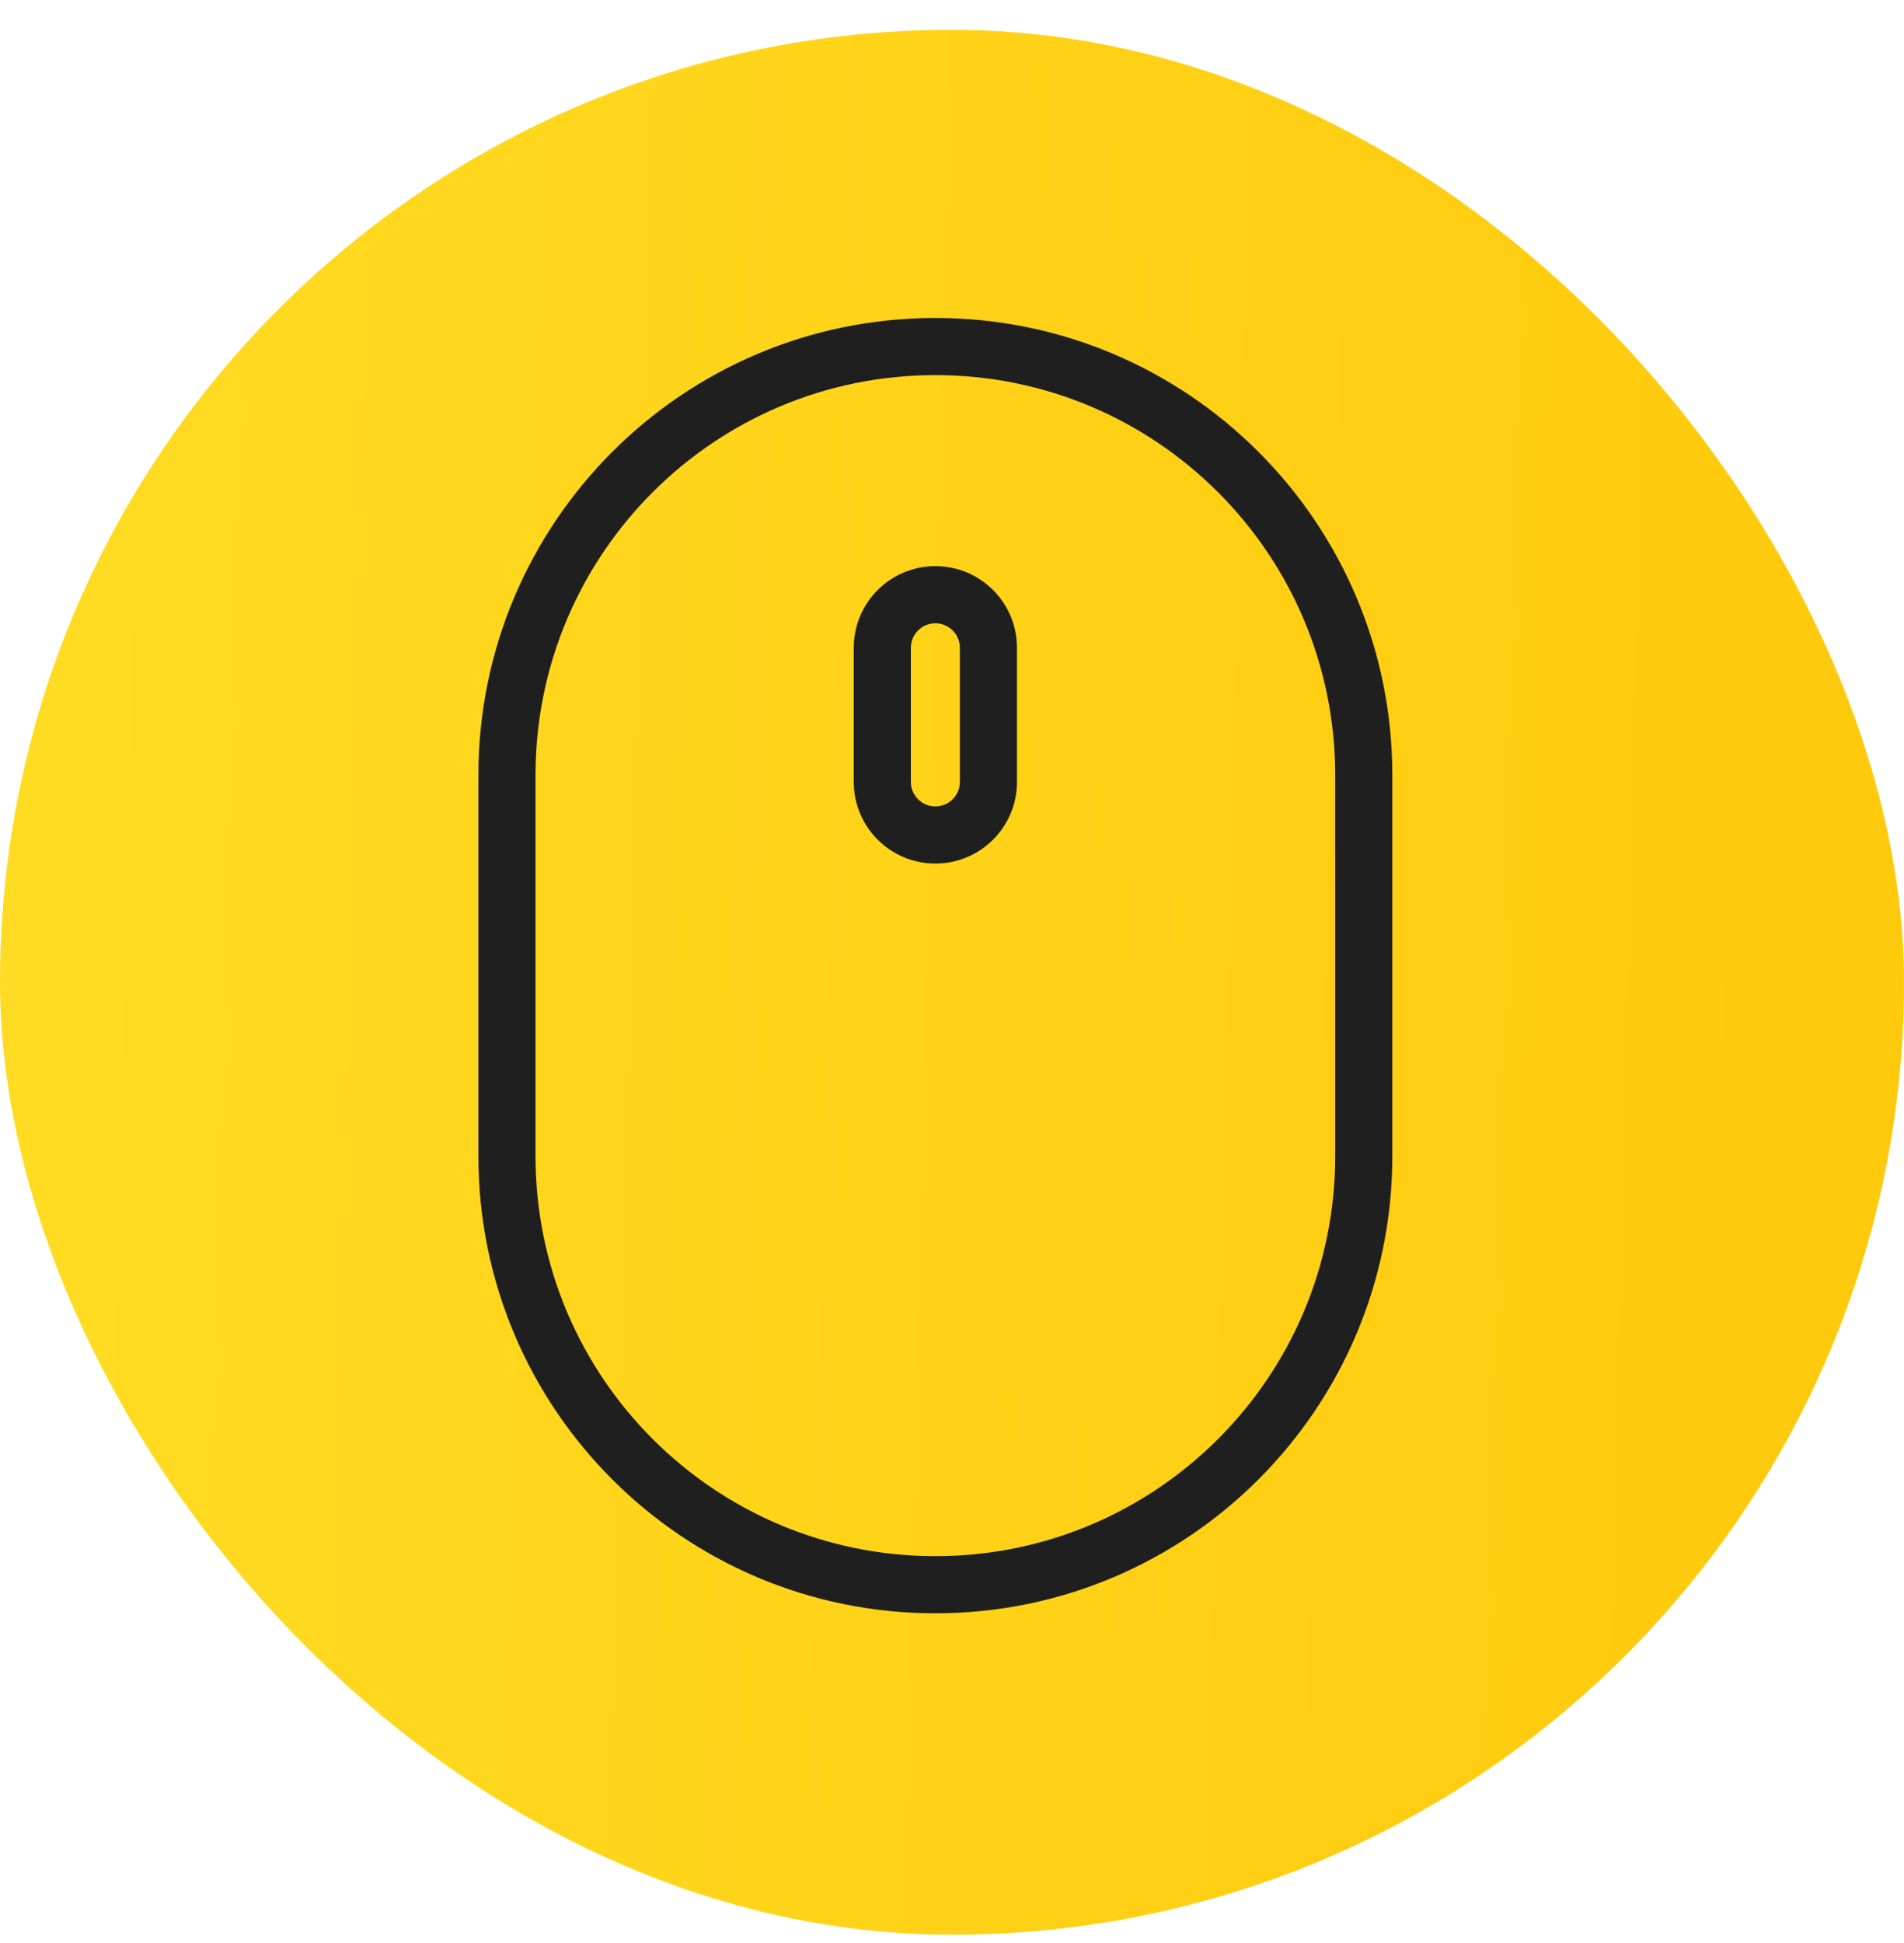 <?xml version="1.0" encoding="UTF-8"?> <svg xmlns="http://www.w3.org/2000/svg" width="50" height="51" viewBox="0 0 50 51" fill="none"> <rect y="0.783" width="50" height="50" rx="25" fill="url(#paint0_linear)"></rect> <path fill-rule="evenodd" clip-rule="evenodd" d="M35.063 30.346V20.346C35.063 14.547 30.362 9.846 24.563 9.846C18.764 9.846 14.063 14.547 14.063 20.346V30.346C14.063 36.145 18.764 40.846 24.563 40.846C30.362 40.846 35.063 36.145 35.063 30.346ZM24.563 8.346C17.936 8.346 12.563 13.719 12.563 20.346V30.346C12.563 36.974 17.936 42.346 24.563 42.346C31.191 42.346 36.563 36.974 36.563 30.346V20.346C36.563 13.719 31.191 8.346 24.563 8.346Z" fill="#1F1F1F"></path> <path fill-rule="evenodd" clip-rule="evenodd" d="M25.206 20.524V17.003C25.206 16.648 24.918 16.36 24.563 16.36C24.208 16.36 23.92 16.648 23.92 17.003V20.524C23.92 20.879 24.208 21.167 24.563 21.167C24.918 21.167 25.206 20.879 25.206 20.524ZM24.563 14.86C23.38 14.86 22.42 15.819 22.42 17.003V20.524C22.42 21.708 23.38 22.667 24.563 22.667C25.747 22.667 26.706 21.708 26.706 20.524V17.003C26.706 15.819 25.747 14.86 24.563 14.86Z" fill="#1F1F1F"></path> <defs> <linearGradient id="paint0_linear" x1="0" y1="0.783" x2="49.864" y2="2.027" gradientUnits="userSpaceOnUse"> <stop stop-color="#FFDC23"></stop> <stop offset="1" stop-color="#FFC90C"></stop> </linearGradient> </defs> </svg> 